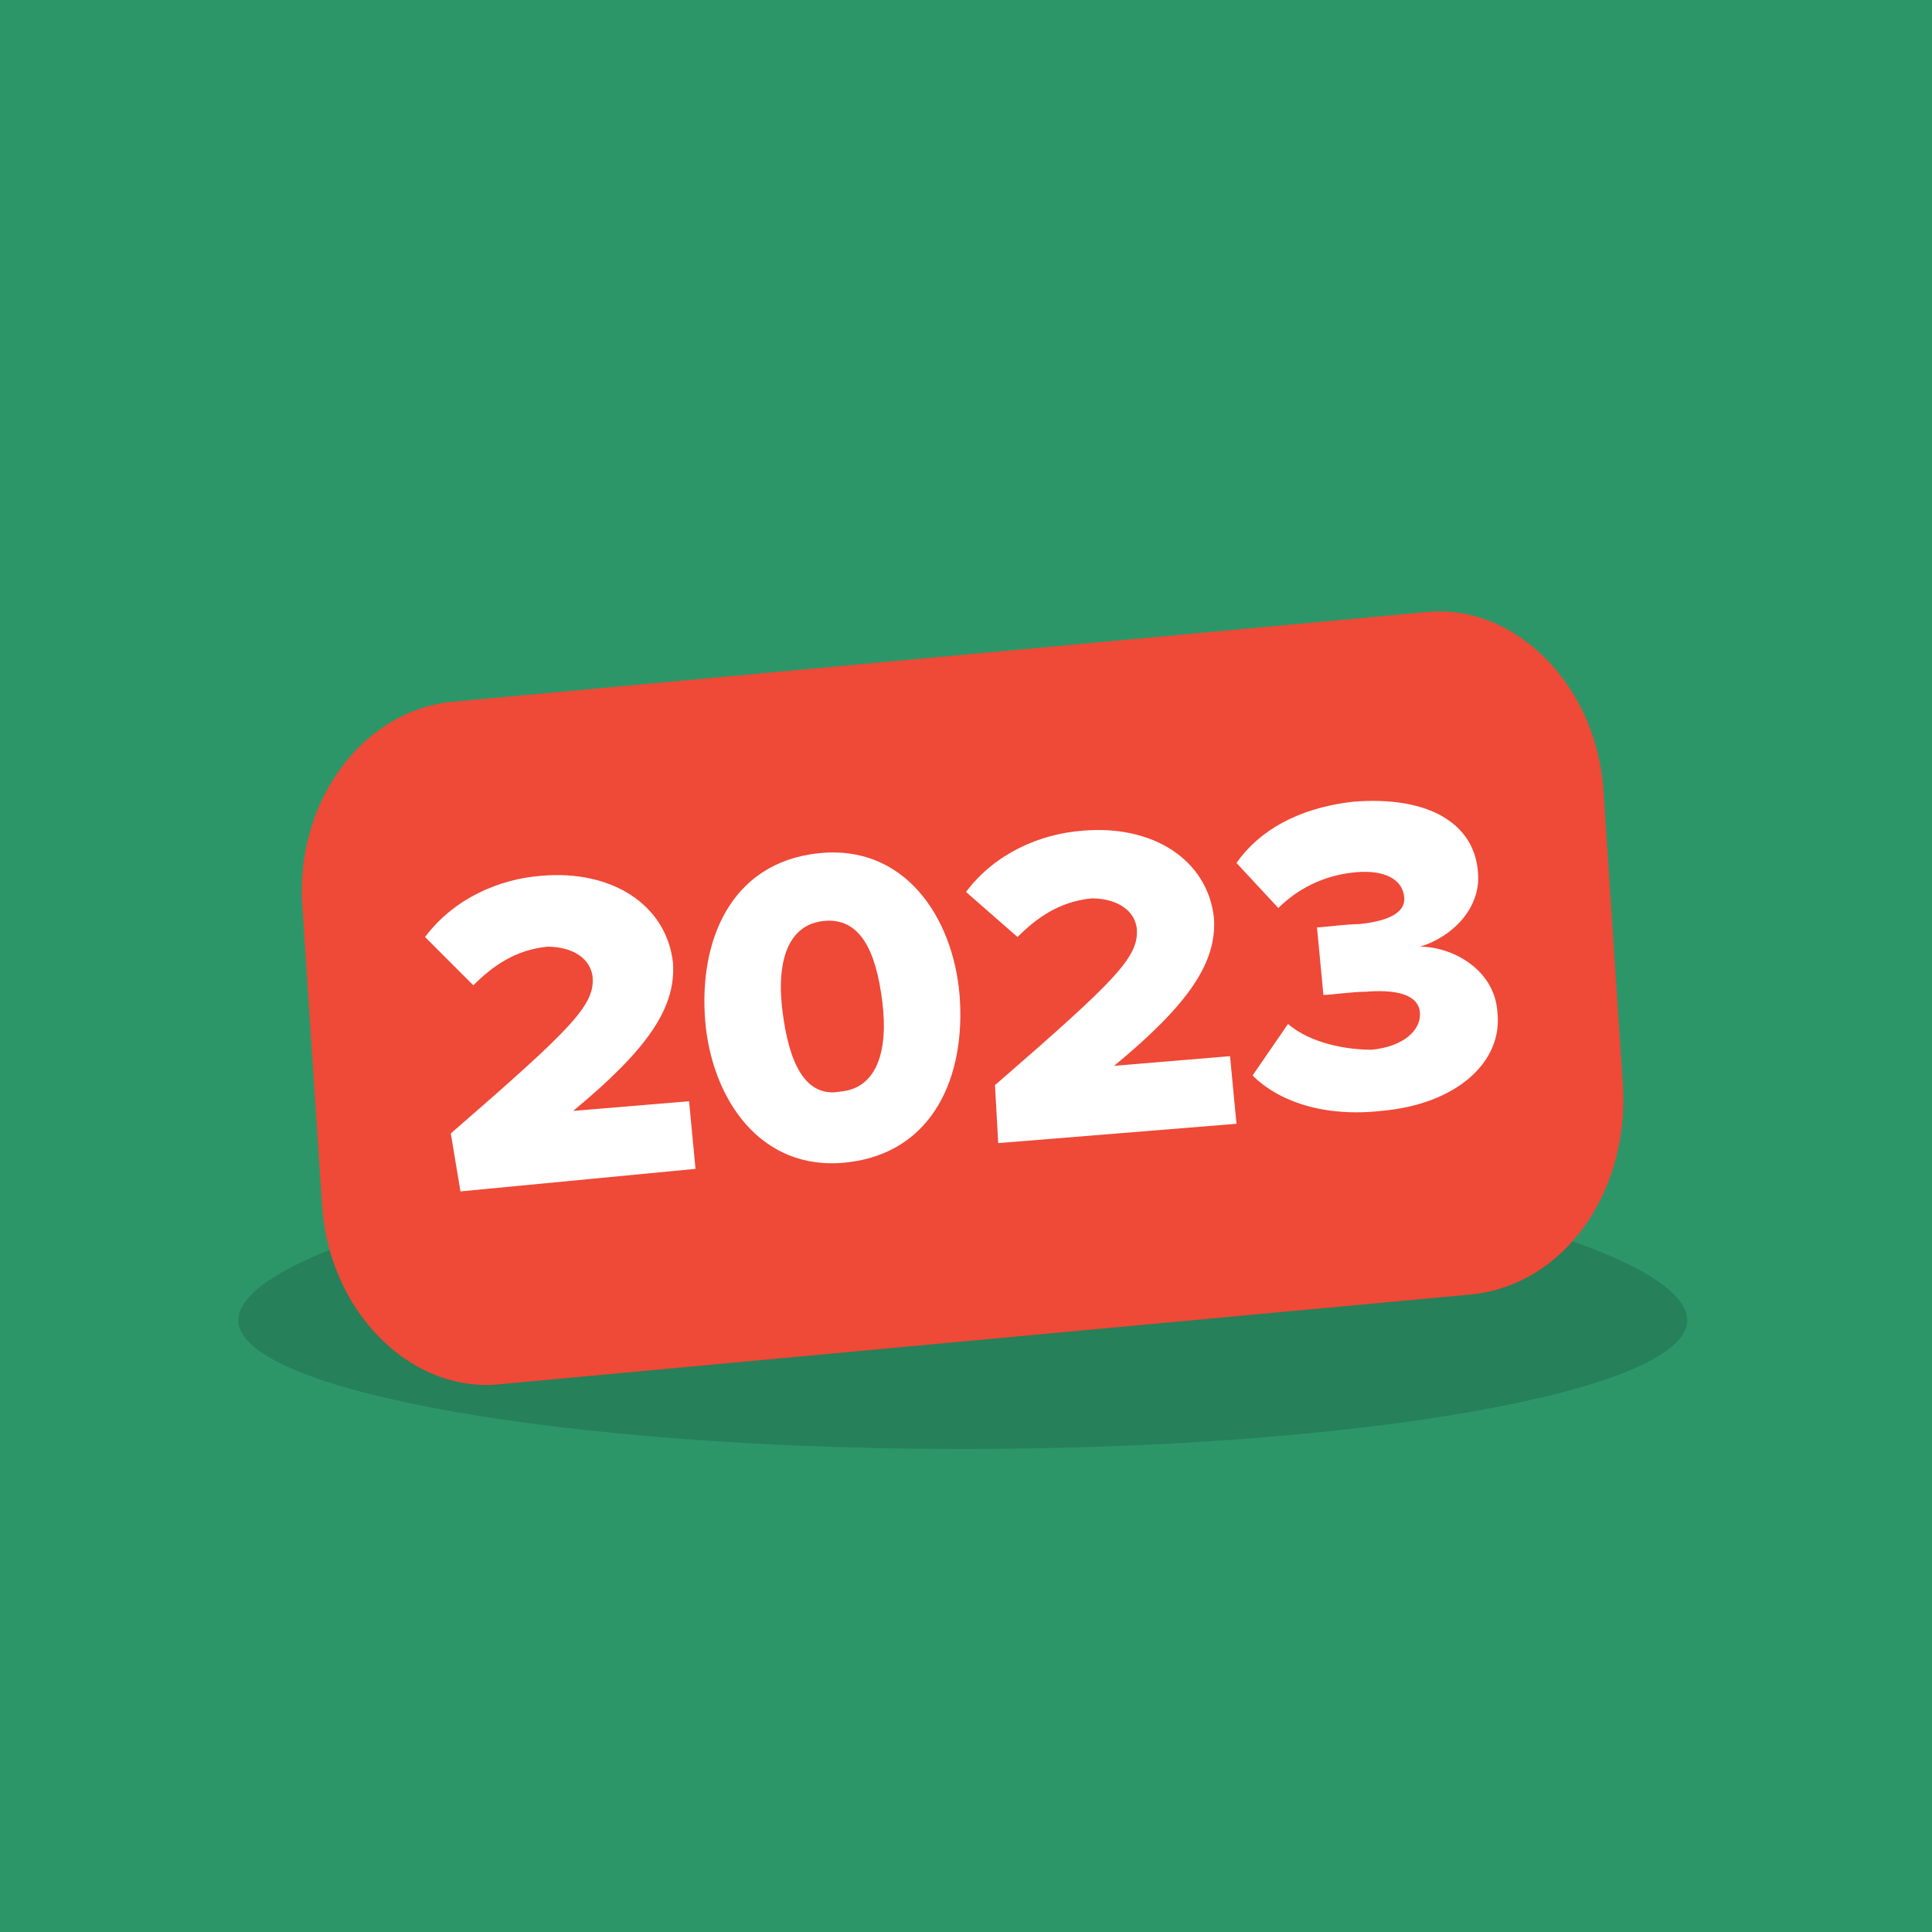<?xml version="1.0" encoding="utf-8"?>
<svg xmlns="http://www.w3.org/2000/svg" xmlns:xlink="http://www.w3.org/1999/xlink" version="1.1" id="Layer_1" x="0px" y="0px" viewBox="0 0 60 60" style="enable-background:new 0 0 60 60;">
<style type="text/css">
	.st0{fill:#2D9669;}
	.st1{opacity:0.149;enable-background:new    ;}
	.st2{enable-background:new    ;}
	.st3{fill:#EF4937;}
	.st4{fill:#FFFFFF;}
</style>
<g id="Layer_2_copy_xA0_Image_1_">
	<rect class="st0" width="60" height="60"/>
</g>
<g id="Ellipse_1_1_" class="st1">
	<g id="Ellipse_1">
		<g>
			<path d="M29.9,36c-12.4,0-22.5,2.8-22.5,5s10.1,4,22.5,4s22.5-1.8,22.5-4S42.3,36,29.9,36z"/>
		</g>
	</g>
</g>
<g id="Rounded_Rectangle_1_1_" class="st2">
	<g id="Rounded_Rectangle_1_00000139273839806230733070000012721153382004091815_">
		<g>
			<path class="st3" d="M50.4,33.7l-0.6-9.1c-0.2-3.3-2.7-5.8-5.4-5.6L14,21.8c-2.8,0.3-4.9,3.2-4.6,6.5l0.6,9.1     c0.2,3.3,2.7,5.8,5.4,5.6l30.3-2.8C48.6,39.9,50.6,37,50.4,33.7z"/>
		</g>
	</g>
</g>
<g>
	<path class="st4" d="M14,35.2c3.8-3.3,4.5-4,4.4-4.9c-0.1-0.6-0.7-0.9-1.4-0.9c-1,0.1-1.7,0.6-2.3,1.2l-1.5-1.5   c0.9-1.2,2.3-1.8,3.6-1.9c2.2-0.2,3.9,0.9,4.1,2.7c0.1,1.4-0.8,2.7-3.1,4.6l3.6-0.3l0.2,2.1L14.3,37L14,35.2z"/>
	<path class="st4" d="M25.4,26.5c2.7-0.3,4.2,2,4.4,4.4c0.2,2.5-0.8,4.9-3.5,5.2s-4.2-2-4.4-4.4C21.7,29.2,22.7,26.8,25.4,26.5z    M25.6,28.6c-1.1,0.1-1.5,1.2-1.3,2.8c0.2,1.6,0.7,2.7,1.8,2.5c1.1-0.1,1.5-1.2,1.3-2.8S26.7,28.5,25.6,28.6z"/>
	<path class="st4" d="M30.9,33.7c3.8-3.3,4.5-4,4.4-4.9c-0.1-0.6-0.7-0.9-1.4-0.9c-1,0.1-1.7,0.6-2.3,1.2L30,27.7   c0.9-1.2,2.3-1.8,3.6-1.9c2.2-0.2,3.9,0.9,4.1,2.7c0.1,1.4-0.8,2.7-3.1,4.6l3.6-0.3l0.2,2.1L31,35.5L30.9,33.7z"/>
	<path class="st4" d="M40,31.8c0.7,0.6,1.8,0.8,2.6,0.8c1-0.1,1.5-0.6,1.5-1.1s-0.5-0.8-1.7-0.7c-0.4,0-1.1,0.1-1.3,0.1l-0.2-2.1   c0.2,0,0.9-0.1,1.3-0.1c1-0.1,1.5-0.4,1.4-0.9c-0.1-0.6-0.8-0.8-1.6-0.7c-0.9,0.1-1.7,0.5-2.3,1.1l-1.3-1.4c0.7-1,1.9-1.7,3.6-1.9   c2.4-0.2,3.8,0.7,3.9,2.2c0.1,1.1-0.8,2-1.8,2.3c1,0,2.3,0.7,2.4,2c0.2,1.6-1.3,2.9-3.6,3.1c-1.8,0.2-3.2-0.3-4-1.1L40,31.8z"/>
</g>
</svg>